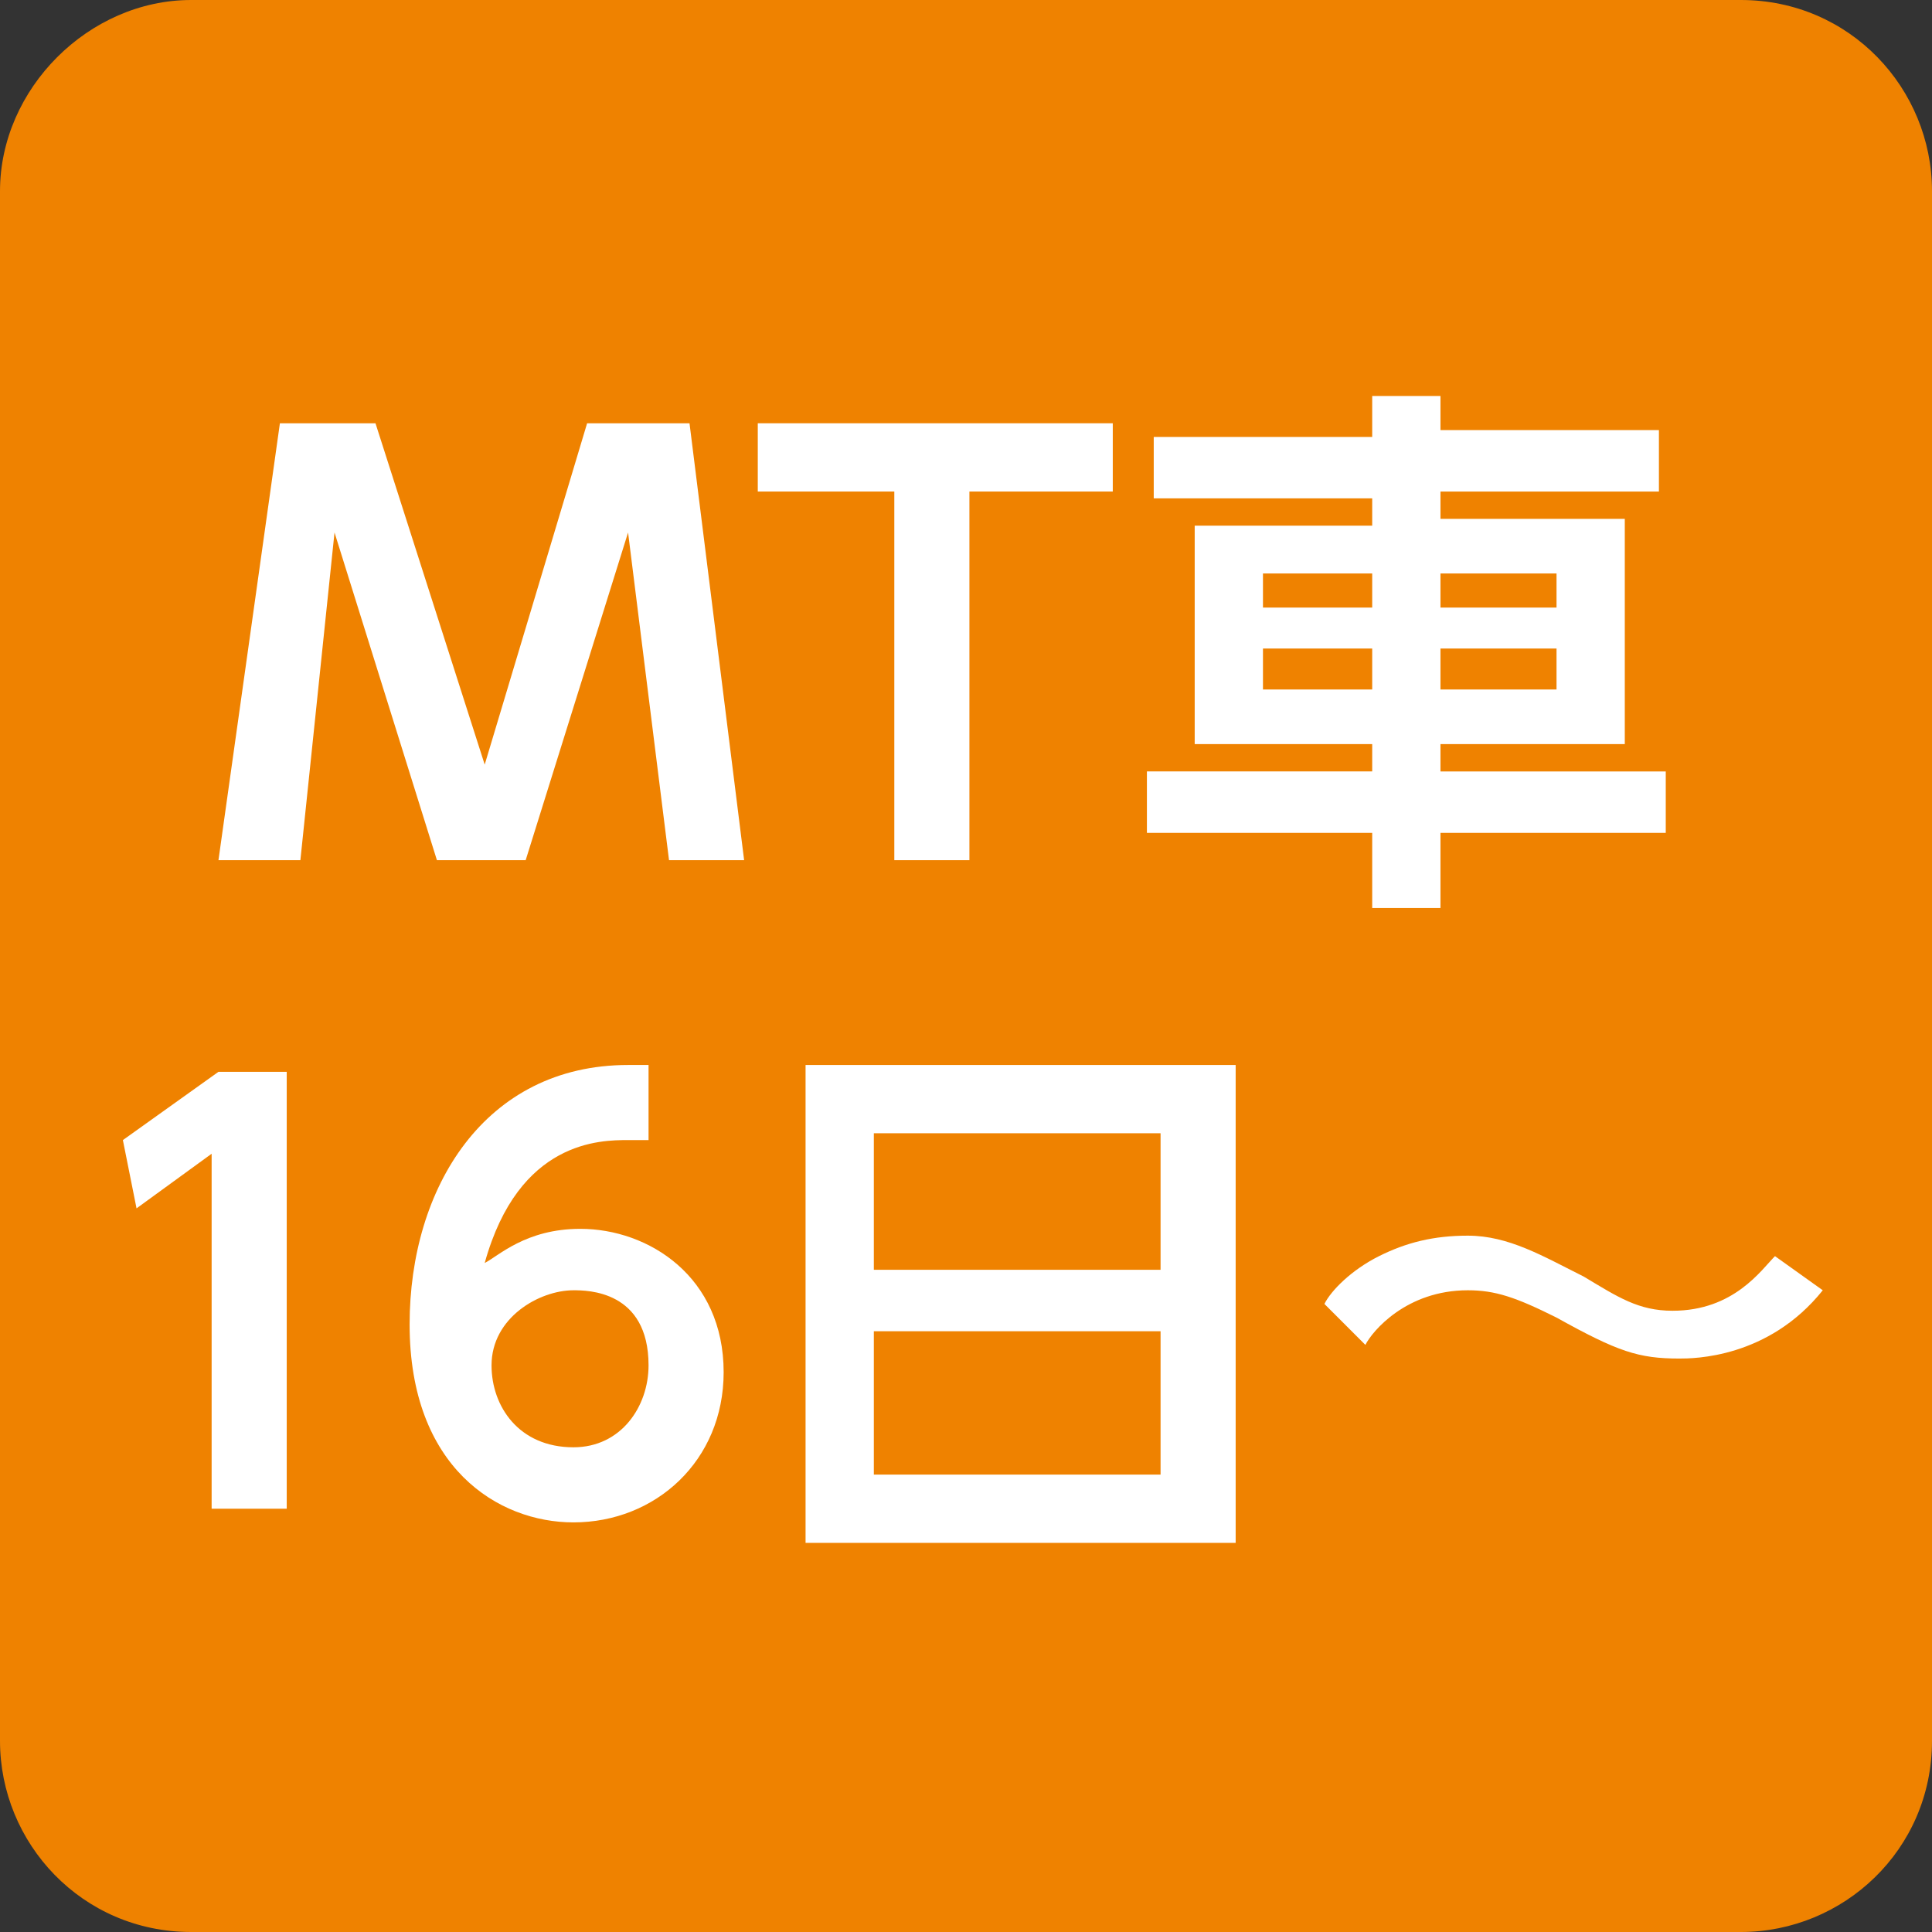 <?xml version="1.0" encoding="utf-8"?>
<!-- Generator: Adobe Illustrator 27.9.0, SVG Export Plug-In . SVG Version: 6.00 Build 0)  -->
<svg version="1.1" id="レイヤー_1" xmlns="http://www.w3.org/2000/svg" xmlns:xlink="http://www.w3.org/1999/xlink" x="0px"
	 y="0px" width="28.3px" height="28.3px" viewBox="0 0 28.3 28.3" style="enable-background:new 0 0 28.3 28.3;"
	 xml:space="preserve">
<rect x="0" y="0" width="28.3" height="28.3" fill="#333333" stroke="none"/>
<style type="text/css">
	.st0{fill:#FFFFFF;}
	.st1{fill:#EF8200;}
</style>
<path class="st0" d="M8,16.2L8,16.2l0.1-0.1C8.1,16,8,16,7.4,16l-0.2,0l-0.1,0.2C7.4,16.3,8,16.2,8,16.2"/>
<path class="st1" d="M28.3,25.5c0,1.6-1.3,2.8-2.8,2.8H2.8c-1.6,0-2.8-1.3-2.8-2.8V2.8C0,1.3,1.3,0,2.8,0h22.7
	c1.6,0,2.8,1.3,2.8,2.8V25.5z"/>
<polygon class="st0" points="9.2,7.8 9.8,12.6 10.9,12.6 10.1,6.2 8.6,6.2 7.1,11.2 5.5,6.2 4.1,6.2 3.2,12.6 4.4,12.6 4.9,7.8 
	6.4,12.6 7.7,12.6 "/>
<polygon class="st0" points="14.2,7.2 16.3,7.2 16.3,6.2 11.1,6.2 11.1,7.2 13.1,7.2 13.1,12.6 14.2,12.6 "/>
<path class="st0" d="M22.8,9.5v0.6h-1.7V9.5H22.8z M20.1,9.5v0.6h-1.6V9.5H20.1z M22.8,8.4v0.5h-1.7V8.4H22.8z M20.1,8.4v0.5h-1.6
	V8.4H20.1z M21.1,13.3v-1.1h3.3v-0.9h-3.3v-0.4h2.7V7.6h-2.7V7.2h3.2V6.3h-3.2V5.8h-1v0.6h-3.2v0.9h3.2v0.4h-2.6v3.2h2.6v0.4h-3.3
	v0.9h3.3v1.1H21.1z"/>
<polygon class="st0" points="1.8,16.7 2,17.7 3.1,16.9 3.1,22.1 4.2,22.1 4.2,15.7 3.2,15.7 "/>
<path class="st0" d="M9.5,20c0,0.6-0.4,1.2-1.1,1.2c-0.8,0-1.2-0.6-1.2-1.2c0-0.7,0.7-1.1,1.2-1.1C8.6,18.9,9.5,18.9,9.5,20z
	 M9.6,15.6c-0.1,0-0.3,0-0.4,0c-2.1,0-3.2,1.8-3.2,3.8c0,2.1,1.3,2.9,2.4,2.9c1.2,0,2.2-0.9,2.2-2.2c0-1.4-1.1-2.1-2.1-2.1
	c-0.8,0-1.2,0.4-1.4,0.5c0.5-1.8,1.7-1.8,2.1-1.8c0.1,0,0.1,0,0.3,0V15.6z"/>
<path class="st0" d="M17,19.5v2.1h-4.2v-2.1H17z M12.8,16.6H17v2h-4.2V16.6z M11.8,15.6v7h6.3v-7H11.8z"/>
<path class="st0" d="M26,18.4c-0.2,0.2-0.6,0.8-1.5,0.8c-0.5,0-0.8-0.2-1.3-0.5c-0.6-0.3-1.1-0.6-1.7-0.6c-0.5,0-0.9,0.1-1.3,0.3
	c-0.4,0.2-0.7,0.5-0.8,0.7l0.6,0.6c0.1-0.2,0.6-0.8,1.5-0.8c0.4,0,0.7,0.1,1.3,0.4c0.9,0.5,1.2,0.6,1.8,0.6c0.2,0,1.3,0,2.1-1
	L26,18.4z"/>
</svg>
